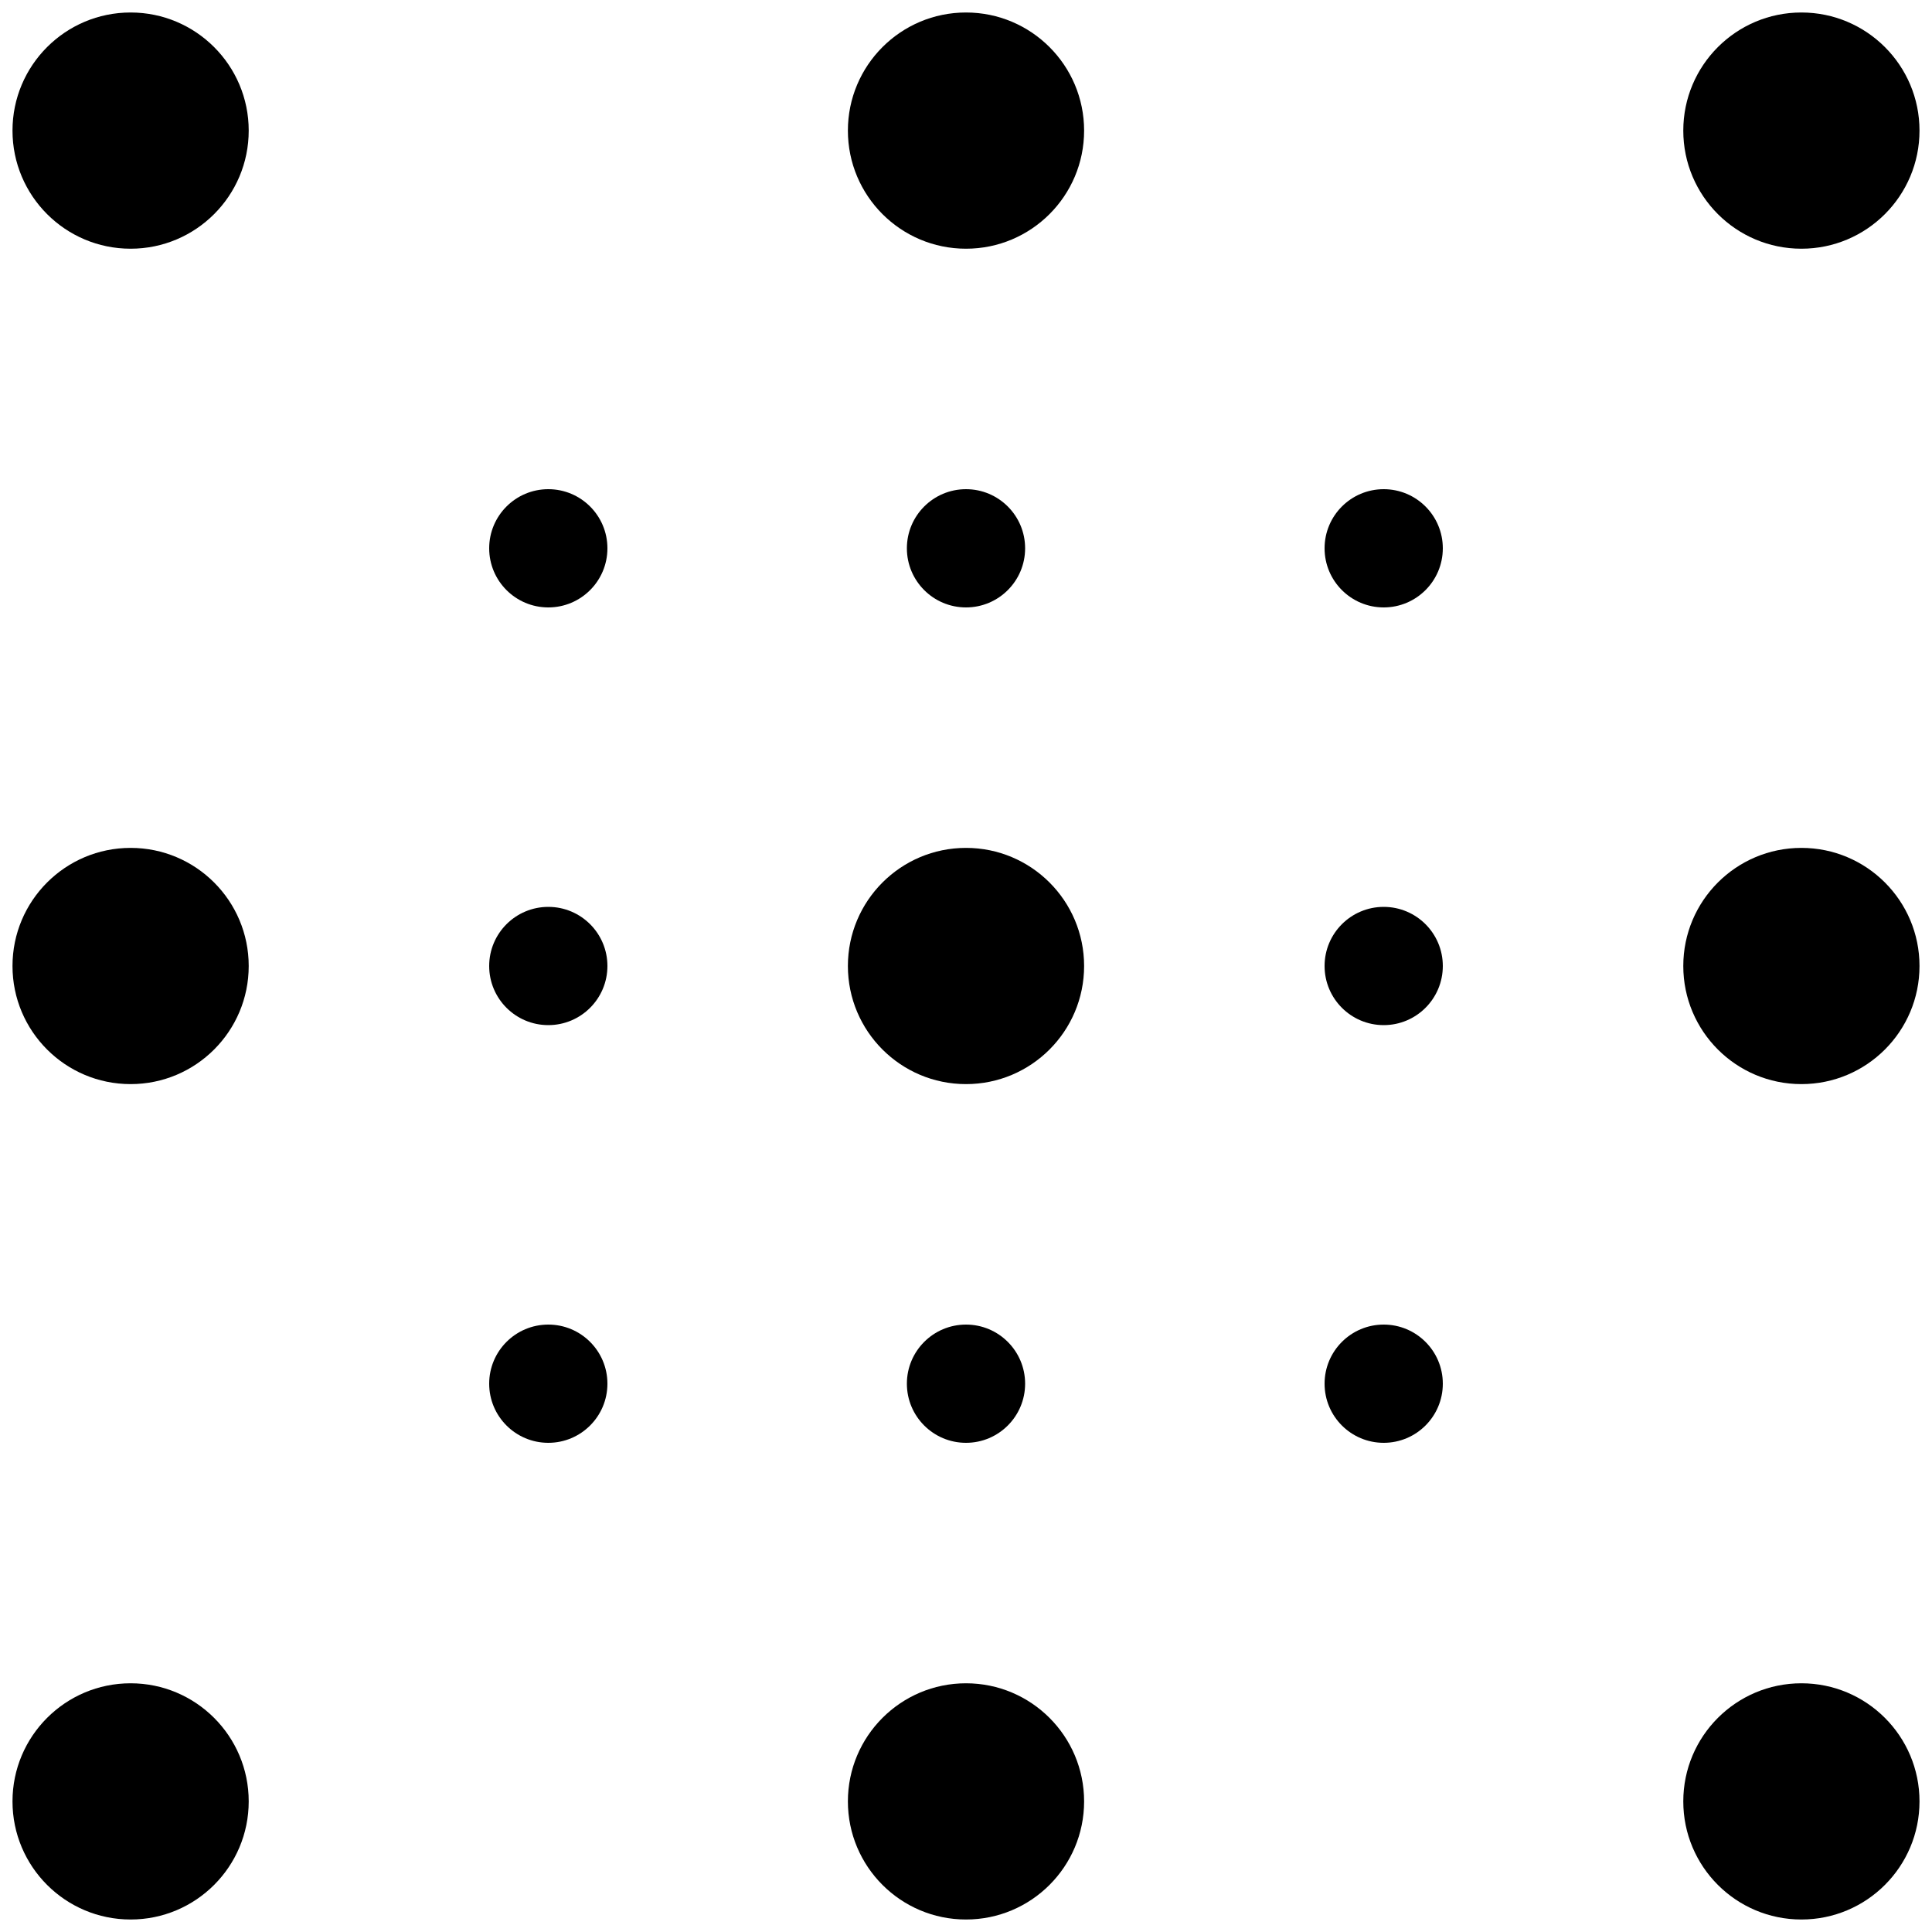 <?xml version="1.0" encoding="utf-8"?>
<!-- Generator: Adobe Illustrator 27.0.0, SVG Export Plug-In . SVG Version: 6.00 Build 0)  -->
<svg version="1.1" xmlns="http://www.w3.org/2000/svg" xmlns:xlink="http://www.w3.org/1999/xlink" x="0px" y="0px"
	 viewBox="0 0 150 150" style="enable-background:new 0 0 150 150;" xml:space="preserve">
<style type="text/css">
	.st0{fill:#FAF000;}
</style>
<g id="Background">
</g>
<g id="Image">
	<circle cx="10.14" cy="10.14" r="9.17"/>
	<circle cx="75" cy="10.14" r="9.17"/>
	<circle cx="139.86" cy="10.14" r="9.17"/>
	<circle cx="10.14" cy="75" r="9.17"/>
	<circle cx="75" cy="75" r="9.17"/>
	<circle cx="139.86" cy="75" r="9.17"/>
	<circle cx="10.14" cy="139.86" r="9.17"/>
	<circle cx="75" cy="139.86" r="9.17"/>
	<circle cx="139.86" cy="139.86" r="9.17"/>
	<circle cx="42.57" cy="42.57" r="4.59"/>
	<circle cx="75" cy="42.57" r="4.59"/>
	<circle cx="107.43" cy="42.57" r="4.59"/>
	<circle cx="42.57" cy="75" r="4.59"/>
	<circle cx="107.43" cy="75" r="4.59"/>
	<circle cx="42.57" cy="107.43" r="4.59"/>
	<circle cx="75" cy="107.43" r="4.59"/>
	<circle cx="107.43" cy="107.43" r="4.59"/>
</g>
</svg>
